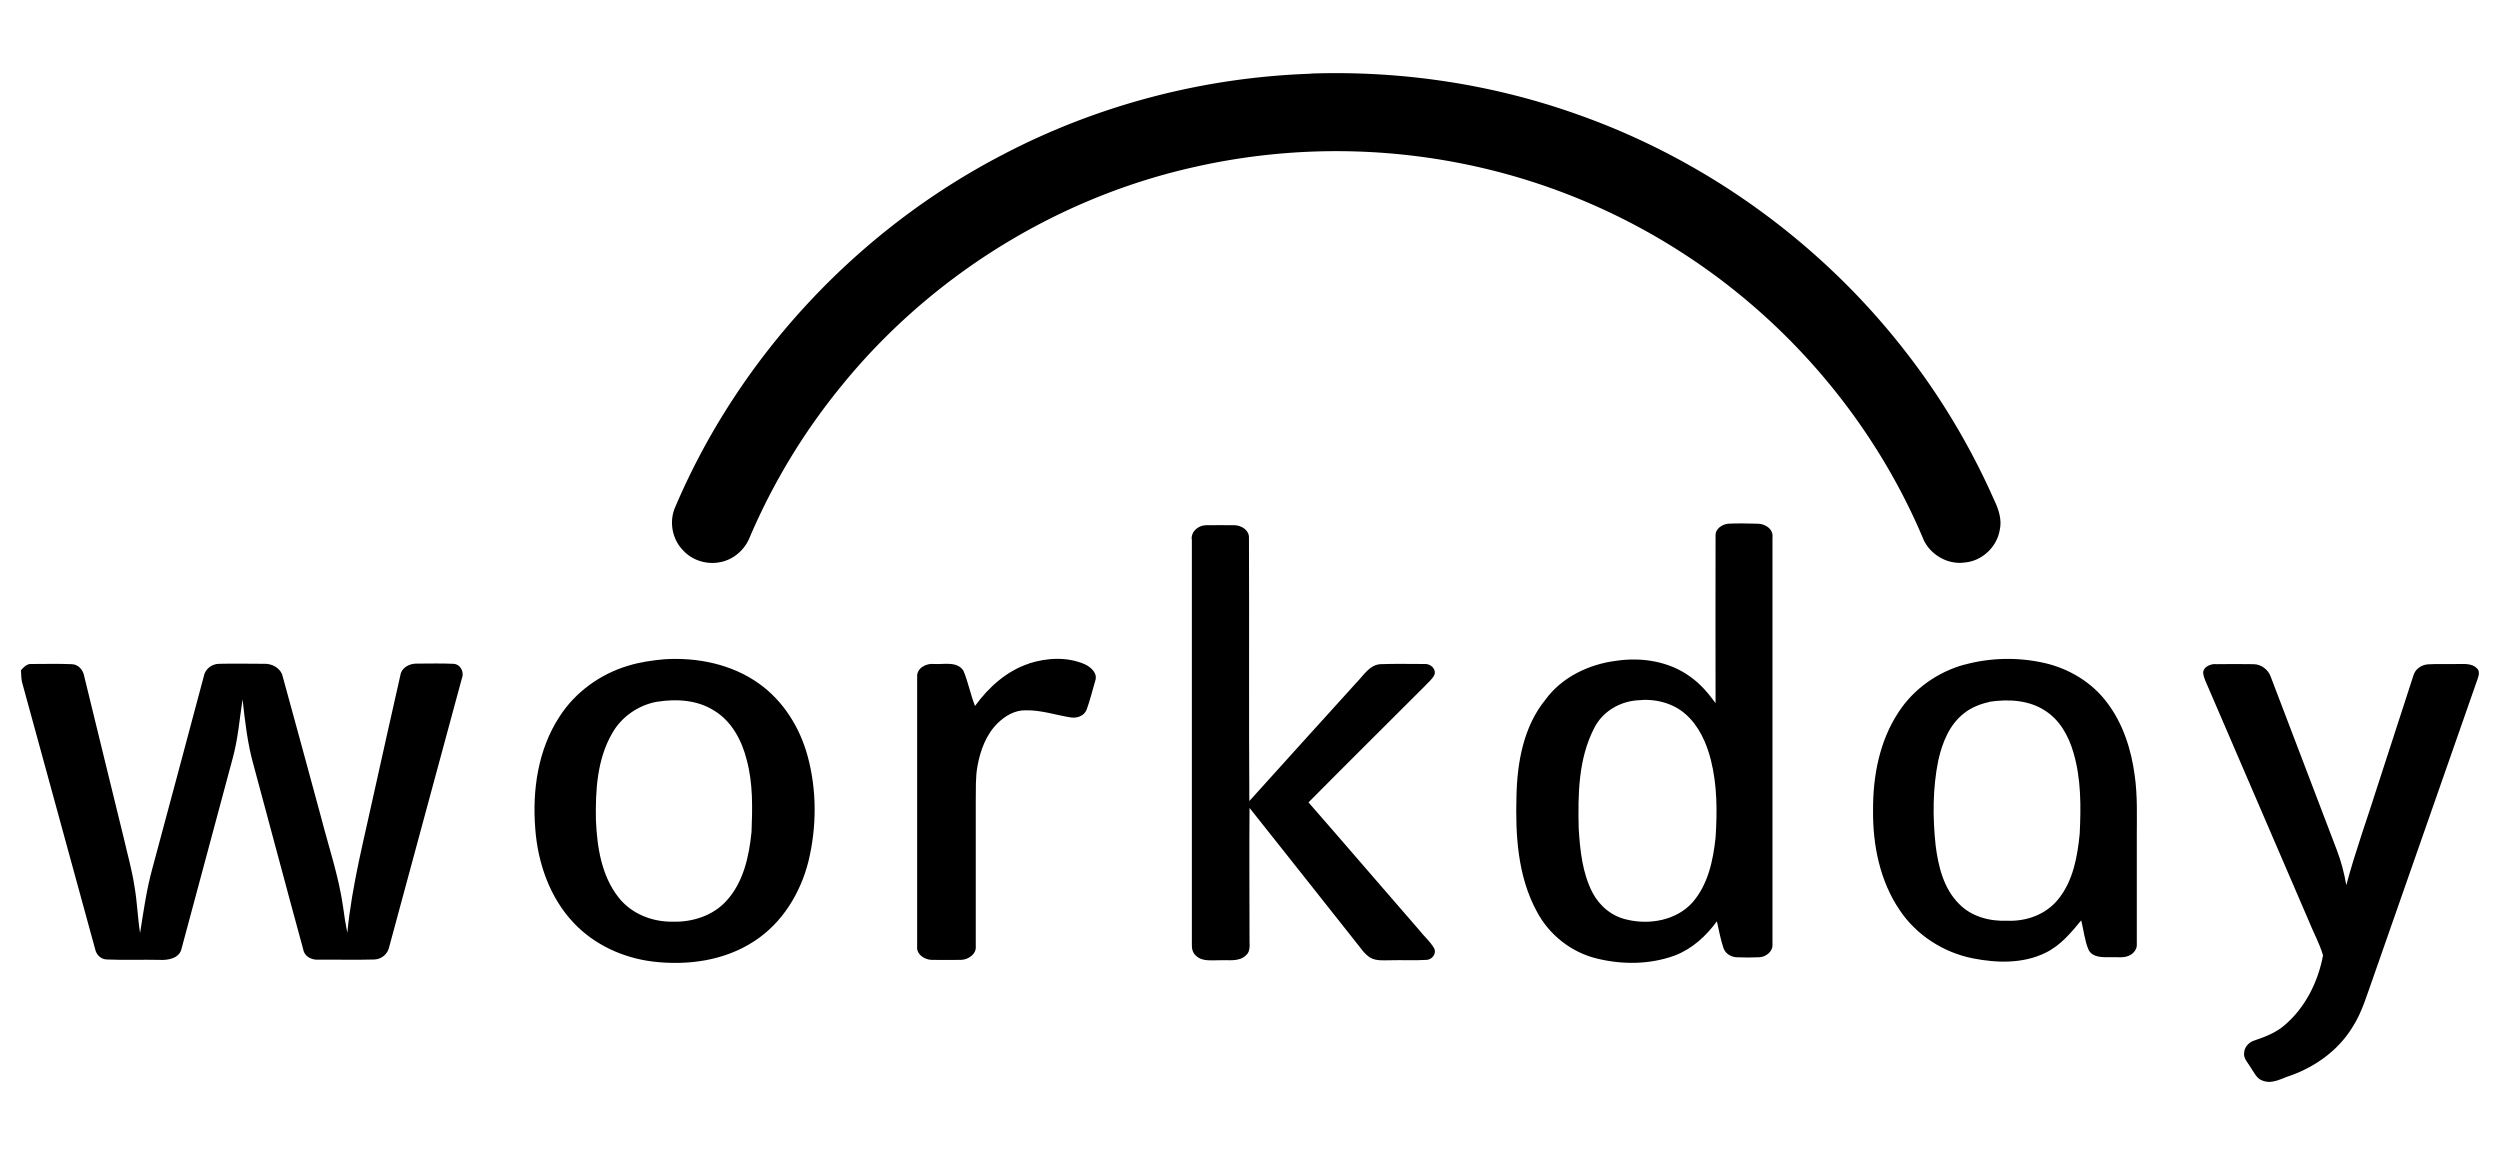 <svg xmlns="http://www.w3.org/2000/svg" viewBox="0 0 132.23 61.09"><path d="M69.33 3.89c4.77-.16 9.57.55 14.07 2.15 6.77 2.38 12.81 6.73 17.24 12.37 1.95 2.47 3.58 5.19 4.85 8.07.23.48.4 1.02.28 1.55-.15.9-.93 1.64-1.84 1.72-.94.14-1.91-.45-2.24-1.33-2.54-5.98-6.88-11.17-12.29-14.77a33.556 33.556 0 0 0-11.01-4.77 34.027 34.027 0 0 0-15.42 0c-7.22 1.66-13.82 5.8-18.48 11.55a33.288 33.288 0 0 0-4.84 8c-.27.67-.88 1.19-1.59 1.31-.69.13-1.44-.1-1.92-.62-.57-.57-.75-1.47-.46-2.22 3.38-8 9.65-14.72 17.36-18.72 5.02-2.63 10.63-4.09 16.29-4.28"/><path d="M63.03 28.52c-.03-.42.36-.73.75-.74.51-.01 1.01 0 1.52 0 .35.01.76.25.76.64.02 4.65-.01 9.3.02 13.95 1.88-2.09 3.78-4.18 5.67-6.27.37-.37.67-.92 1.25-.97.78-.03 1.56-.01 2.34-.01.3-.03.64.25.53.57-.12.25-.35.42-.53.62-2.04 2.04-4.1 4.08-6.13 6.13 1.96 2.24 3.9 4.51 5.86 6.76.25.32.57.59.78.95.15.28-.1.61-.4.62-.65.04-1.3 0-1.95.02-.34 0-.7.04-1.01-.13-.32-.19-.52-.52-.75-.8-1.89-2.38-3.76-4.76-5.65-7.13-.02 2.34 0 4.68 0 7.01 0 .27.05.59-.19.79-.37.36-.93.23-1.4.26-.41-.01-.9.08-1.23-.23-.19-.15-.24-.39-.23-.62V28.52m-8.61 6.57c.95-.3 2.01-.36 2.94.04.33.15.7.48.56.88-.15.5-.27 1.01-.45 1.51-.13.36-.54.49-.89.42-.78-.13-1.55-.39-2.35-.37-.56-.01-1.07.29-1.46.67-.62.6-.93 1.45-1.08 2.28-.11.6-.08 1.22-.09 1.83v7.7c.04.42-.4.71-.78.72-.52 0-1.04.01-1.57 0-.38-.02-.8-.3-.75-.72V35.8c-.03-.47.49-.73.9-.68.52.03 1.22-.16 1.55.36.25.6.37 1.25.61 1.86.72-.99 1.67-1.85 2.85-2.24m-53.31.35c.15-.17.32-.35.56-.33.71 0 1.42-.02 2.13.01.36.01.61.33.66.66.7 2.84 1.38 5.68 2.08 8.51.2.88.45 1.74.58 2.63.14.8.16 1.61.29 2.42.18-1.14.34-2.3.65-3.42.91-3.39 1.82-6.77 2.72-10.16.07-.39.43-.66.82-.66.79-.02 1.58 0 2.37 0 .42-.02.88.23.98.66.68 2.47 1.35 4.94 2.02 7.41.41 1.6.95 3.17 1.18 4.81.06.45.13.91.22 1.35.25-2.58.92-5.09 1.46-7.61.45-2.01.89-4.02 1.35-6.03.07-.4.49-.61.87-.6.64 0 1.28-.02 1.92.01.38.01.6.43.46.77l-3.84 14.19c-.07.38-.4.67-.79.68-.99.03-1.98 0-2.97.01-.35.02-.73-.17-.79-.54-.89-3.25-1.75-6.51-2.63-9.76-.32-1.13-.45-2.31-.58-3.47-.16 1.04-.24 2.09-.52 3.11l-2.7 10.05c-.1.54-.72.65-1.18.62-.92-.02-1.84.02-2.76-.02-.33 0-.58-.25-.64-.56L1.16 36.06c-.04-.21-.04-.42-.05-.62m116.06-.31c.67-.01 1.35-.01 2.02 0 .41 0 .79.29.92.68 1.16 3.03 2.31 6.07 3.47 9.1.24.62.41 1.26.52 1.91.48-1.8 1.12-3.55 1.68-5.33.62-1.92 1.25-3.84 1.87-5.76.09-.33.41-.56.75-.59.55-.04 1.1 0 1.65-.02.32 0 .7-.03.95.22.16.13.12.36.06.53l-5.55 15.87c-.32.88-.57 1.8-1.09 2.6-.74 1.21-1.95 2.08-3.27 2.55-.46.14-.94.46-1.44.28-.35-.09-.49-.46-.68-.73-.14-.24-.39-.47-.33-.78.02-.3.27-.55.55-.63.56-.19 1.13-.41 1.58-.8 1.1-.93 1.78-2.3 2.04-3.7-.18-.62-.5-1.19-.74-1.79l-5.31-12.33c-.11-.27-.26-.53-.29-.82 0-.32.37-.46.64-.47m-82.44 2c-.96.18-1.84.78-2.33 1.63-.82 1.39-.91 3.06-.88 4.63.06 1.42.29 2.94 1.2 4.09.68.87 1.79 1.3 2.87 1.28 1.04.03 2.13-.32 2.84-1.11.9-.99 1.19-2.35 1.32-3.64.05-1.27.08-2.56-.25-3.79-.26-1.05-.81-2.09-1.77-2.65-.89-.55-1.99-.6-2.99-.44Zm.41-2.25c1.75-.11 3.57.26 5.01 1.29 1.29.92 2.16 2.33 2.57 3.84.49 1.81.48 3.74.04 5.56-.42 1.68-1.39 3.26-2.85 4.21-1.57 1.04-3.53 1.31-5.37 1.09-1.57-.19-3.09-.88-4.18-2.03-1.28-1.34-1.92-3.19-2.05-5.02-.16-2.03.15-4.17 1.28-5.9.83-1.3 2.16-2.26 3.64-2.7.62-.19 1.26-.28 1.9-.34m51.49 2.17c-.96.06-1.88.61-2.31 1.49-.83 1.62-.85 3.49-.81 5.27.07 1.16.19 2.36.73 3.41.37.71 1.03 1.26 1.82 1.43 1.2.29 2.62.04 3.47-.91.82-.94 1.09-2.21 1.22-3.42.09-1.37.09-2.78-.25-4.12-.23-.9-.63-1.8-1.34-2.42-.68-.6-1.64-.83-2.53-.73Zm4.12-8.71c-.02-.36.35-.6.67-.63.52-.03 1.04-.01 1.56 0 .4 0 .84.29.78.73v21.52c.03.37-.34.66-.68.68-.41.02-.83.02-1.24 0-.29-.02-.57-.2-.67-.48-.16-.47-.24-.95-.35-1.42-.57.78-1.31 1.46-2.23 1.81-1.31.48-2.77.49-4.11.16-1.35-.32-2.53-1.25-3.18-2.48-1.02-1.87-1.14-4.06-1.08-6.14.04-1.78.38-3.66 1.53-5.07.87-1.2 2.31-1.88 3.75-2.06 1.35-.2 2.81.03 3.92.85.53.37.95.87 1.33 1.39-.01-2.94 0-5.89 0-8.83m14.48 8.77c-.48.1-.95.29-1.33.59-.78.6-1.16 1.56-1.37 2.5-.3 1.48-.3 3.01-.14 4.5.14 1.1.42 2.27 1.23 3.08.66.69 1.65.94 2.57.9 1 .04 2.03-.33 2.67-1.12.8-.97 1.03-2.26 1.15-3.48.07-1.43.08-2.9-.33-4.29-.25-.87-.72-1.73-1.5-2.22-.86-.57-1.96-.62-2.95-.47Zm-1.33-1.97c1.38-.38 2.86-.41 4.26-.09 1.3.3 2.51 1.03 3.31 2.11.84 1.11 1.27 2.48 1.45 3.84.15 1.05.11 2.12.11 3.18v5.74c.02.23-.13.44-.32.56-.32.2-.72.11-1.08.13-.4 0-.93.03-1.15-.39-.21-.49-.26-1.04-.39-1.56-.54.66-1.1 1.33-1.88 1.71-1.19.59-2.58.55-3.85.3-1.56-.31-2.99-1.23-3.87-2.55-1.05-1.54-1.43-3.45-1.41-5.29-.01-1.8.34-3.65 1.34-5.17.8-1.24 2.08-2.14 3.5-2.53"/></svg>